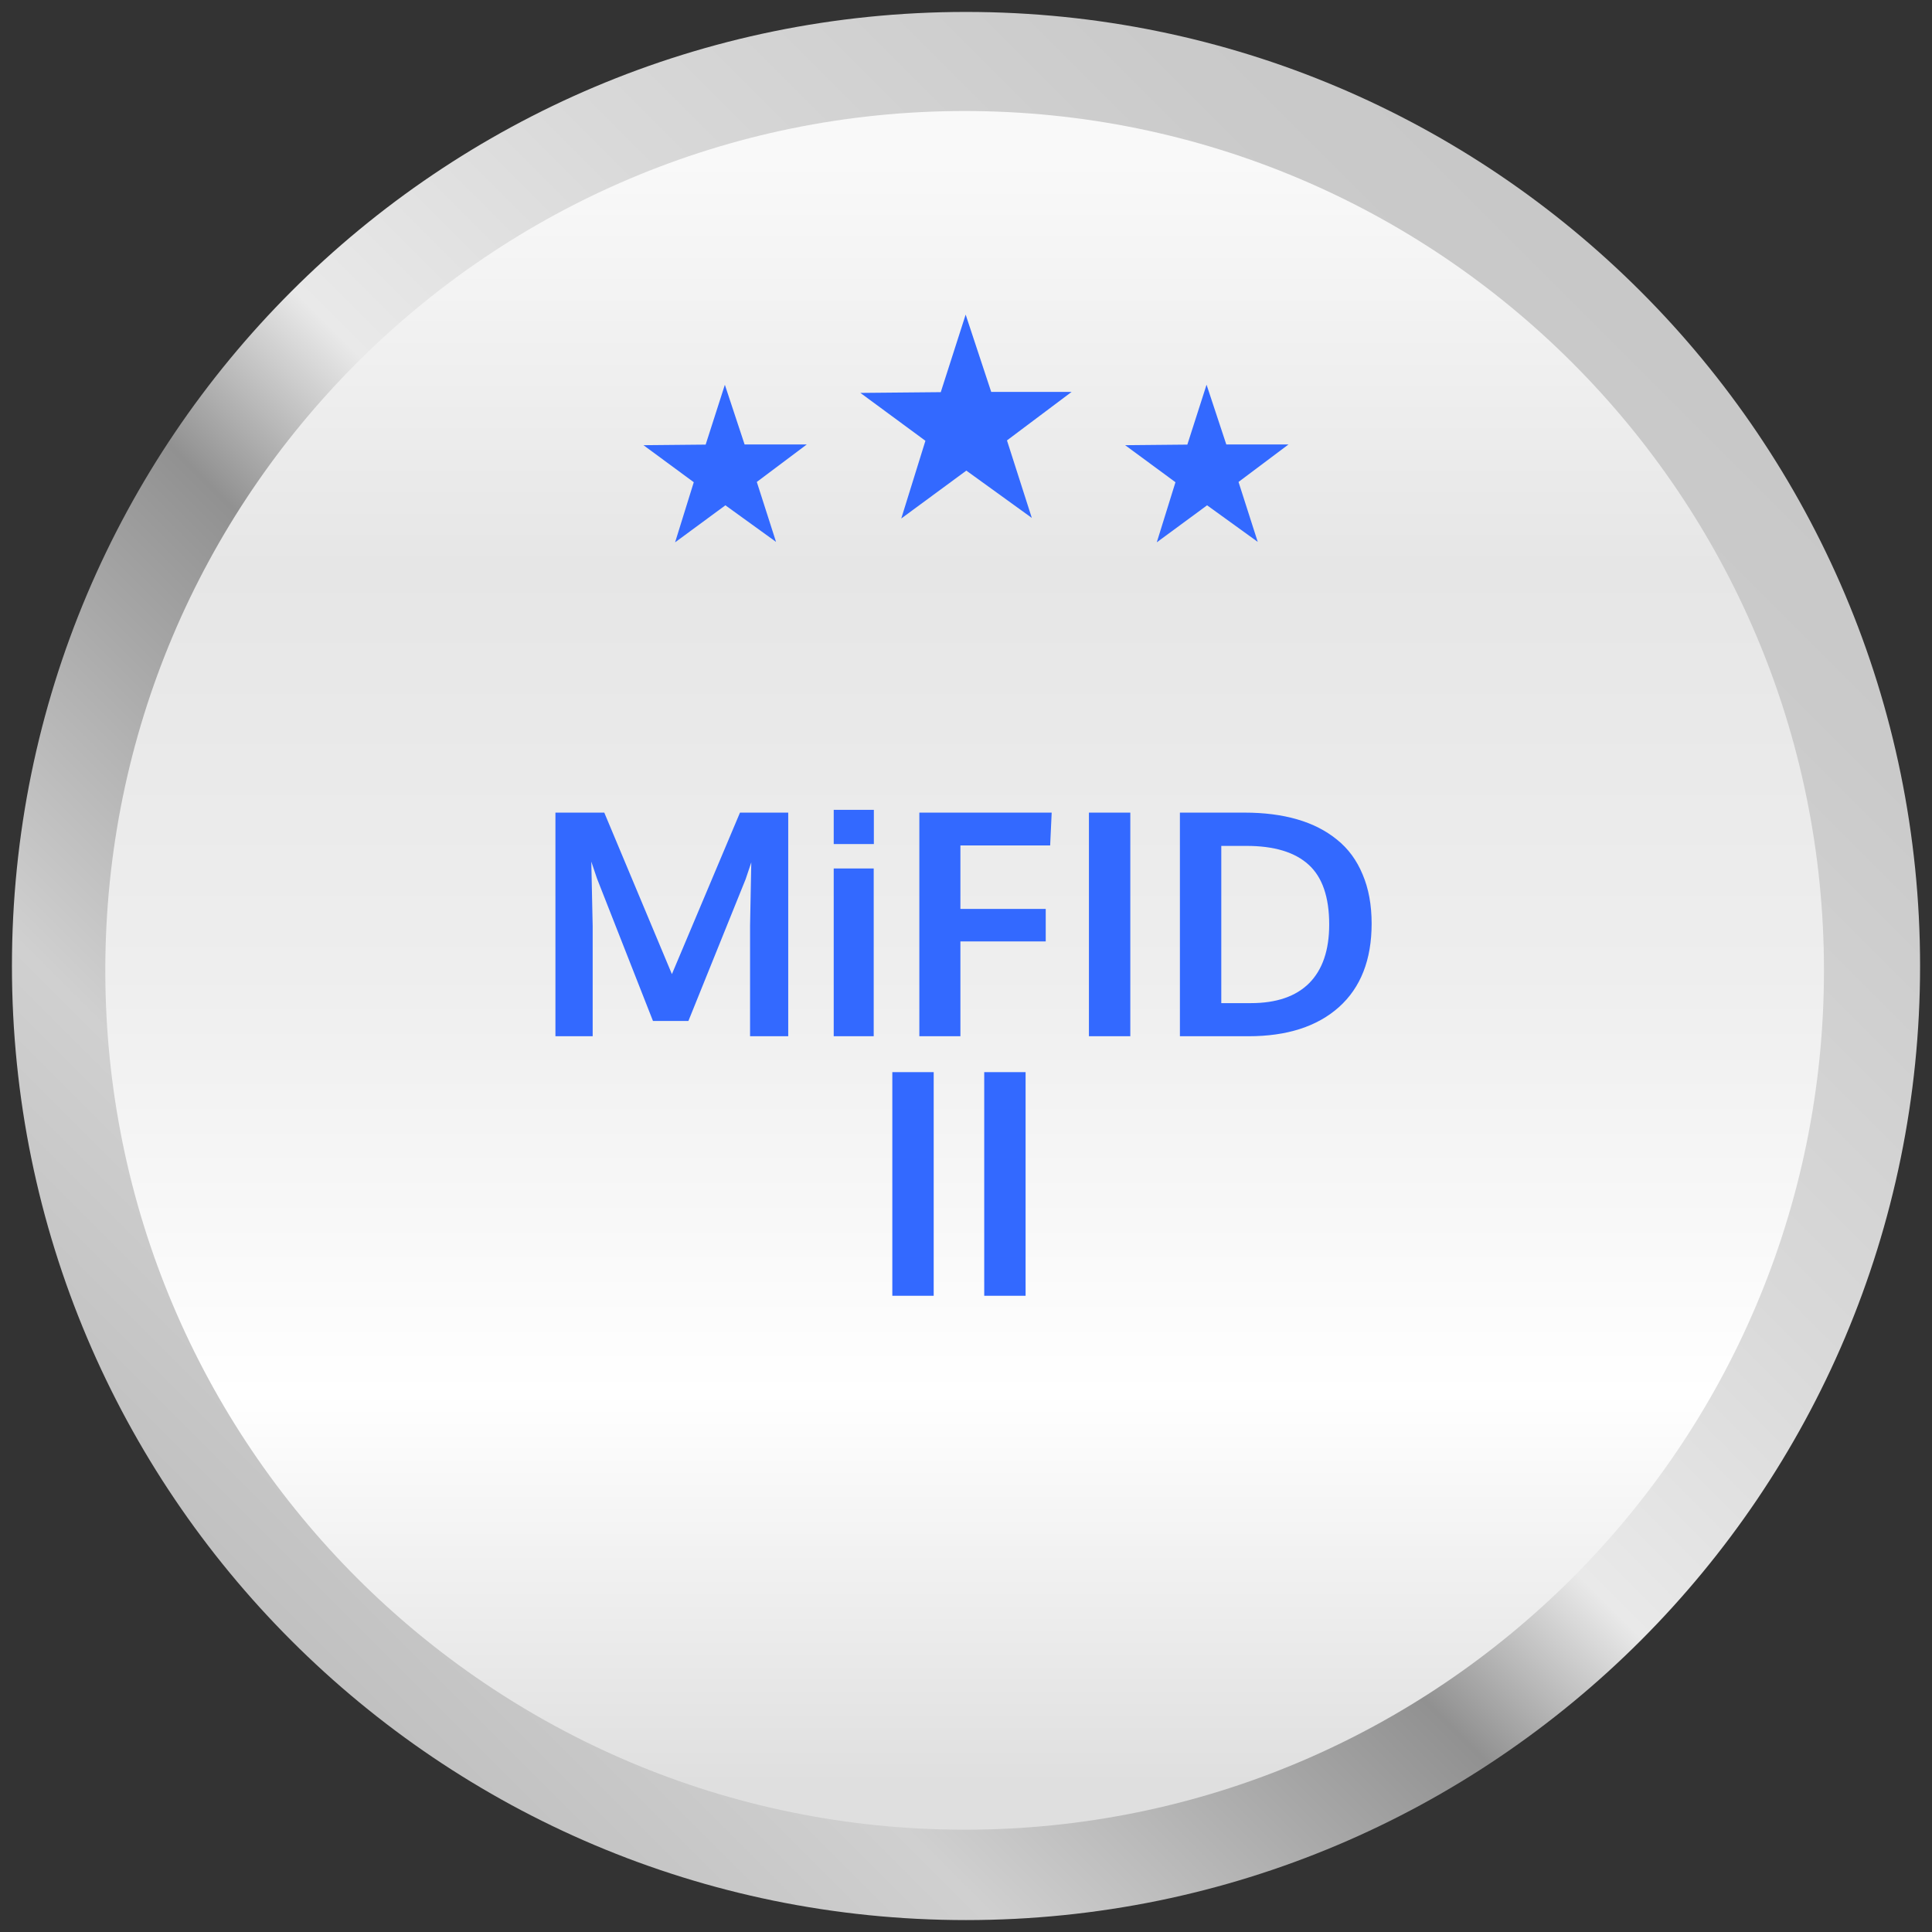 <svg width="134" height="134" viewBox="0 0 134 134" fill="none" xmlns="http://www.w3.org/2000/svg">
<rect x="0" y="0" width="134" height="134" fill="#333333" stroke="none"/>
<path d="M67 133.173C103.546 133.173 133.173 103.546 133.173 67C133.173 30.454 103.546 0.828 67 0.828C30.454 0.828 0.828 30.454 0.828 67C0.828 103.546 30.454 133.173 67 133.173Z" fill="url(#paint0_linear_730_18221)"/>
<path d="M66.905 126.905C99.822 126.905 126.507 100.22 126.507 67.302C126.507 34.385 99.822 7.7 66.905 7.7C33.988 7.7 7.303 34.385 7.303 67.302C7.303 100.22 33.988 126.905 66.905 126.905Z" fill="url(#paint1_linear_730_18221)"/>
<path d="M38.524 71.872V56.362H41.912L46.602 67.563L51.324 56.362H54.67V71.872H52.023V64.207L52.108 59.813L51.716 60.978L47.746 70.813H45.289L41.404 60.925L41.012 59.76L41.107 64.249V71.872H38.524ZM57.825 71.872V60.237H60.599V71.872H57.825ZM57.825 58.543V56.171H60.609V58.543H57.825ZM63.764 71.872V56.362H72.943L72.837 58.638H66.612V63.042H72.53V65.297H66.612V71.872H63.764ZM75.526 71.872V56.362H78.396V71.872H75.526ZM84.706 69.575H86.76C88.531 69.575 89.879 69.112 90.804 68.188C91.728 67.256 92.191 65.901 92.191 64.122C92.191 62.217 91.714 60.833 90.761 59.972C89.809 59.104 88.372 58.67 86.453 58.67H84.706V69.575ZM81.836 71.872V56.362H86.325C87.681 56.362 88.895 56.517 89.967 56.828C91.04 57.138 91.961 57.608 92.731 58.236C93.507 58.857 94.1 59.661 94.509 60.65C94.926 61.631 95.134 62.767 95.134 64.059C95.134 66.564 94.379 68.495 92.868 69.85C91.358 71.198 89.265 71.872 86.59 71.872H81.836ZM61.89 89.872V74.362H64.759V89.872H61.89ZM68.264 89.872V74.362H71.133V89.872H68.264Z" fill="#3369FF"/>
<path d="M66.974 21.827L65.25 27.199L59.674 27.251L64.185 30.572L62.51 35.962L67.023 32.641L71.564 35.921L69.842 30.546L74.324 27.183H68.749L66.978 21.825L66.974 21.827ZM50.277 26.682L48.943 30.837L44.631 30.878L48.119 33.446L46.823 37.615L50.312 35.047L53.824 37.584L52.491 33.427L55.957 30.827H51.644L50.274 26.685L50.277 26.682ZM83.685 26.682L82.352 30.837L78.039 30.878L81.528 33.446L80.232 37.615L83.722 35.047L87.234 37.584L85.902 33.427L89.368 30.827H85.054L83.685 26.685V26.682Z" fill="#3369FF"/>
<defs>
<linearGradient id="paint0_linear_730_18221" x1="147.597" y1="-13.595" x2="-13.359" y2="147.361" gradientUnits="userSpaceOnUse">
<stop stop-color="#ACACAC"/>
<stop offset="0.15" stop-color="#C5C5C5"/>
<stop offset="0.26" stop-color="#CACACA"/>
<stop offset="0.4" stop-color="#D9D9D9"/>
<stop offset="0.5" stop-color="#E9E9E9"/>
<stop offset="0.56" stop-color="#919191"/>
<stop offset="0.7" stop-color="#D0D0D0"/>
<stop offset="0.86" stop-color="#B5B5B5"/>
<stop offset="0.97" stop-color="#A7A7A7"/>
</linearGradient>
<linearGradient id="paint1_linear_730_18221" x1="66.152" y1="123.665" x2="66.152" y2="11.217" gradientUnits="userSpaceOnUse">
<stop stop-color="#DFDFDF"/>
<stop offset="0.24" stop-color="white"/>
<stop offset="0.5" stop-color="#EEEEEE"/>
<stop offset="0.75" stop-color="#E6E6E6"/>
<stop offset="1" stop-color="#F9F9F9"/>
</linearGradient>
</defs>
</svg>
